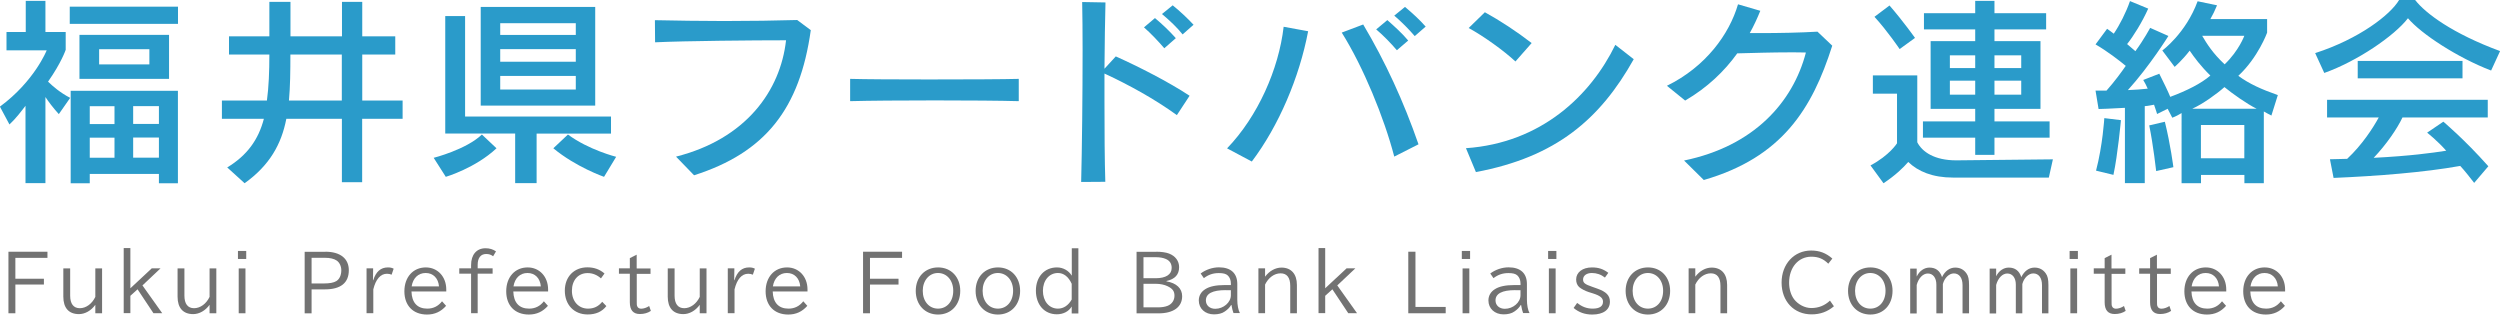 <?xml version="1.0" encoding="UTF-8"?><svg id="_レイヤー_2" xmlns="http://www.w3.org/2000/svg" viewBox="0 0 296.07 37.25"><defs><style>.cls-1{fill:#727272;}.cls-2{fill:#2a9bca;}</style></defs><g id="_レイヤー_1-2"><g><path class="cls-2" d="M6.96,13.51c-.67-.74-1.25-1.51-1.58-2.02v10.2H3.02V12.53c-.5,.65-1.1,1.46-1.9,2.21l-1.13-2.11c4.1-3.02,5.54-6.67,5.54-6.67H.77V3.79H3.05V.1h2.33V3.79h2.4v2.11s-.5,1.51-2.09,3.77c.55,.53,1.42,1.3,2.62,1.92l-1.34,1.92Zm1.3-10.68V.79h12.82V2.83H8.26Zm10.56,18.87v-1.1H10.63v1.1h-2.26V10.75h12.7v10.95h-2.26ZM9.41,9.34V4.13h10.61v5.21H9.41Zm4.15,3.24h-2.93v2.11h2.93v-2.11Zm0,3.72h-2.93v2.38h2.93v-2.38Zm4.13-10.47h-5.95v1.8h5.95v-1.8Zm1.13,6.74h-3.05v2.11h3.05v-2.11Zm0,3.72h-3.05v2.38h3.05v-2.38Z"/><path class="cls-2" d="M42.89,14.07v7.51h-2.4v-7.51h-6.58c-.58,3-1.97,5.5-4.94,7.63l-2.06-1.87c2.38-1.44,3.7-3.31,4.34-5.76h-4.97v-2.16h5.33c.22-1.63,.29-3.43,.29-5.45h-4.78v-2.16h4.78V.22h2.5V4.3h6.1V.22h2.4V4.3h3.91v2.16h-3.91v5.45h4.78v2.16h-4.78Zm-2.4-7.61h-6.1c0,1.99-.02,3.77-.17,5.45h6.26V6.46Z"/><path class="cls-2" d="M52.8,20.95l-1.44-2.26s3.86-.98,5.71-2.76l1.73,1.63c-2.5,2.35-6,3.38-6,3.38Zm10.75-5.14v5.88h-2.54v-5.88h-8.28V1.9h2.35V13.8h17.28v2.02h-8.81Zm-6.62-3.31V.82h13.56V12.51h-13.56Zm11.26-9.75h-8.95v1.39h8.95v-1.39Zm0,3.07h-8.95v1.49h8.95v-1.49Zm0,3.17h-8.95v1.61h8.95v-1.61Zm3.34,11.95s-3.31-1.15-6-3.38l1.73-1.63c2.45,1.82,5.71,2.64,5.71,2.64l-1.44,2.38Z"/><path class="cls-2" d="M82.2,20.76l-2.14-2.21c8.26-2.09,12.36-7.78,13.03-13.78-3.72,0-11.93,.07-15.51,.24l-.02-2.62c2.52,.05,5.4,.1,8.21,.1,3.1,0,6.14-.05,8.64-.12l1.61,1.2c-1.3,9.31-5.38,14.5-13.83,17.19Z"/><path class="cls-2" d="M100.68,11.98v-2.64c1.7,.05,5.45,.07,9.31,.07,4.44,0,8.98-.02,10.66-.07v2.64c-4.22-.12-15.58-.12-19.97,0Z"/><path class="cls-2" d="M139.37,13.63c-2.66-1.92-5.62-3.55-8.57-4.92v3.24c0,3.53,.02,7.06,.1,9.58l-2.86,.02c.1-3.94,.17-10.35,.17-15.6,0-2.18-.02-4.18-.05-5.71l2.76,.05c-.05,1.99-.1,4.8-.12,7.85l1.34-1.46c2.69,1.2,6.31,3.05,8.74,4.66l-1.51,2.3Zm-1.49-7.92c-.7-.82-1.56-1.73-2.4-2.47l1.3-1.1c.86,.72,1.73,1.54,2.47,2.38l-1.37,1.2Zm2.18-1.63c-.67-.84-1.54-1.66-2.45-2.42l1.27-1.03c.89,.72,1.73,1.51,2.47,2.3l-1.3,1.15Z"/><path class="cls-2" d="M148.25,19.13l-2.93-1.56c3.65-3.79,6.12-9.38,6.7-14.4l2.9,.53c-1.03,5.45-3.48,11.21-6.67,15.43Zm16.87-.58c-1.2-4.61-3.67-10.63-6.22-14.69l2.54-.96c2.64,4.44,4.78,9.1,6.55,14.19l-2.88,1.46Zm.31-12.6c-.72-.84-1.58-1.73-2.45-2.47l1.32-1.1c.84,.74,1.75,1.56,2.47,2.42l-1.34,1.15Zm2.11-1.68c-.7-.82-1.54-1.66-2.42-2.42l1.27-1.03c.86,.72,1.73,1.51,2.45,2.33l-1.3,1.13Z"/><path class="cls-2" d="M174.79,20.38l-1.18-2.83c8.9-.62,14.76-6.22,17.69-12.24l2.18,1.7c-3.98,7.1-9.19,11.59-18.7,13.37Zm4.68-13.1c-1.34-1.25-3.79-3.02-5.54-3.96l1.92-1.87c1.78,.98,3.77,2.28,5.54,3.65l-1.92,2.18Z"/><path class="cls-2" d="M201.77,21.31l-2.33-2.3c8.26-1.7,12.89-6.89,14.43-12.79-.6-.02-1.25-.02-1.94-.02-2.02,0-4.27,.07-6.19,.12-1.54,2.14-3.55,4.06-6.17,5.59l-2.16-1.75c4.61-2.26,7.39-6.12,8.42-9.65l2.64,.77c-.36,.89-.77,1.78-1.25,2.64h1.25c2.23,0,4.75-.05,6.77-.17l1.75,1.66c-2.38,7.49-5.95,13.23-15.22,15.91Z"/><path class="cls-2" d="M242.64,21.03h-11.35c-2.4,0-4.13-.72-5.3-1.85-.58,.67-1.51,1.58-2.93,2.52l-1.54-2.11c2.26-1.2,3.14-2.62,3.14-2.62v-5.88h-2.86v-2.16h5.26v7.92c.58,1.13,2.02,2.14,4.61,2.14l11.45-.12-.48,2.16Zm-17.67-15.22s-1.42-2.11-2.98-3.82l1.78-1.34c1.61,1.85,3.02,3.84,3.02,3.84l-1.82,1.32Zm11.23,10.49v2.04h-2.28v-2.04h-6.19v-1.92h6.19v-1.49h-5.28V4.87h5.28v-1.39h-6.07V1.56h6.07V.1h2.28V1.56h6.12v1.92h-6.12v1.39h5.45V12.89h-5.45v1.49h6.53v1.92h-6.53Zm-2.28-9.75h-3v1.51h3v-1.51Zm0,3h-3v1.66h3v-1.66Zm5.45-3h-3.17v1.51h3.17v-1.51Zm0,3h-3.17v1.66h3.17v-1.66Z"/><path class="cls-2" d="M268.99,13.68c-.24-.1-.62-.34-.89-.48v8.5h-2.3v-.98h-5.14v.98h-2.3V13.39c-.26,.17-.72,.41-1.1,.55l-.55-1.06-1.25,.62s-.12-.43-.36-1.1c-.43,.07-.65,.14-1.1,.17v9.12h-2.35V12.77c-1.54,.1-3.12,.14-3.12,.14l-.36-2.18h1.3c.94-1.06,1.75-2.16,2.28-2.93-.74-.62-2.21-1.75-3.58-2.54l1.37-1.85c.26,.19,.58,.41,.79,.58,.7-1.03,1.46-2.52,1.92-3.86l2.16,.89c-.72,1.61-1.75,3.26-2.5,4.2,.43,.36,.7,.6,.98,.84,1.01-1.37,1.75-2.76,1.75-2.76l2.16,.96s-2.23,3.58-4.8,6.41c.67-.02,1.75-.1,2.35-.17-.12-.31-.36-.74-.53-1.03l1.9-.74c.55,1.1,1.01,2.04,1.3,2.74,1.99-.74,3.65-1.58,4.75-2.52-1.15-1.13-1.9-2.14-2.45-2.95-.89,1.15-1.78,1.92-1.78,1.92l-1.46-1.94s2.78-2.02,4.18-5.83l2.3,.48c-.24,.58-.5,1.13-.79,1.63h6.72v1.61s-1.06,2.93-3.41,5.11c1.27,.94,2.76,1.61,4.68,2.28l-.77,2.45Zm-18.7,7.03l-2.06-.5c.79-3,.98-6.22,.98-6.22l1.97,.24s-.38,4.13-.89,6.48Zm5.06-.46s-.34-3.05-.82-5.4l1.85-.43c.67,2.69,1.01,5.38,1.01,5.38l-2.04,.46Zm8.09-9.94c-.94,.84-2.59,2.02-3.82,2.57h7.63c-1.2-.6-2.88-1.8-3.82-2.57Zm2.35,4.49h-5.14v3.94h5.14v-3.94Zm-4.99-10.56c.53,.91,1.27,2.09,2.66,3.38,1.7-1.63,2.33-3.38,2.33-3.38h-4.99Z"/><path class="cls-2" d="M295.01,8.35c-3.94-1.51-8.26-4.32-9.84-6.19-1.61,2.09-6,5.09-9.91,6.48l-1.08-2.35c5.21-1.68,8.91-4.54,9.94-6.29h1.9c1.22,1.58,4.44,3.98,10.06,6.05l-1.06,2.3Zm-1.99,13.32c-.58-.74-1.1-1.42-1.66-2.02-4.3,.77-9.82,1.2-15,1.42l-.43-2.21c.74,0,1.37-.05,2.04-.05,1.78-1.66,3.07-3.67,3.74-4.9h-6.12v-2.09h19.03v2.09h-10.1c-.62,1.32-1.9,3.19-3.41,4.78,4.34-.22,6.91-.58,8.59-.84-1.06-1.2-2.26-2.14-2.26-2.14l1.92-1.3s2.5,2.09,5.33,5.28l-1.68,1.97Zm-13.8-12.39v-2.06h12.41v2.06h-12.41Z"/></g><g><path class="cls-1" d="M5.62,29.81v.73H1.82v2.47h3.38v.69H1.82v3.4h-.82v-7.29H5.62Z"/><path class="cls-1" d="M8.31,31.79v3.23c0,.96,.4,1.48,1.14,1.48s1.45-.52,1.84-1.34v-3.37h.8v5.31h-.8v-1c-.5,.69-1.22,1.1-1.94,1.1-1.2,0-1.85-.73-1.85-2.07v-3.34h.8Z"/><path class="cls-1" d="M15.44,29.4v4.74l2.53-2.36h1.04l-2.14,2.02,2.34,3.29h-1.04l-1.88-2.83-.85,.77v2.05h-.79v-7.7h.79Z"/><path class="cls-1" d="M21.84,31.79v3.23c0,.96,.4,1.48,1.14,1.48s1.45-.52,1.84-1.34v-3.37h.8v5.31h-.8v-1c-.5,.69-1.22,1.1-1.94,1.1-1.2,0-1.85-.73-1.85-2.07v-3.34h.8Z"/><path class="cls-1" d="M29.16,29.72v.95h-.98v-.95h.98Zm-.09,2.07v5.31h-.8v-5.31h.8Z"/><path class="cls-1" d="M38.54,29.81c1.75,0,2.77,.81,2.77,2.19,0,1.5-.96,2.27-2.83,2.27h-1.58v2.84h-.82v-7.29h2.46Zm-1.64,3.76h1.44c.69,0,1.18-.09,1.49-.28,.37-.23,.59-.69,.59-1.28,0-.48-.21-.92-.54-1.15-.32-.22-.79-.33-1.4-.33h-1.58v3.04Z"/><path class="cls-1" d="M44.2,33.19c.32-1.02,.89-1.52,1.74-1.52,.27,0,.47,.04,.68,.15l-.24,.71c-.16-.07-.35-.11-.55-.11-.77,0-1.33,.65-1.62,1.85v2.82h-.8v-5.31h.78l-.02,1.4h.04Z"/><path class="cls-1" d="M48.73,34.52c.04,1.32,.69,2.03,1.87,2.03,.72,0,1.3-.29,1.75-.87l.48,.54c-.61,.69-1.34,1.03-2.26,1.03-1.65,0-2.68-1.06-2.68-2.75s1.04-2.83,2.54-2.83c1.4,0,2.42,1.1,2.42,2.61v.24h-4.11Zm3.26-.6c-.08-.97-.69-1.59-1.58-1.59s-1.51,.62-1.66,1.59h3.24Z"/><path class="cls-1" d="M55.79,31.39c0-1.23,.65-1.99,1.71-1.99,.48,0,.87,.12,1.24,.37l-.34,.58c-.24-.19-.5-.27-.82-.27-.65,0-1.01,.46-1.01,1.28v.42h1.77v.63h-1.77v4.68h-.78v-4.68h-1.4v-.63h1.4v-.4Z"/><path class="cls-1" d="M60.79,34.52c.04,1.32,.69,2.03,1.87,2.03,.72,0,1.3-.29,1.75-.87l.48,.54c-.61,.69-1.34,1.03-2.26,1.03-1.65,0-2.68-1.06-2.68-2.75s1.04-2.83,2.54-2.83c1.4,0,2.42,1.1,2.42,2.61v.24h-4.11Zm3.26-.6c-.08-.97-.69-1.59-1.58-1.59s-1.51,.62-1.66,1.59h3.24Z"/><path class="cls-1" d="M71.81,36.25c-.52,.67-1.25,.99-2.22,.99-1.6,0-2.7-1.14-2.7-2.82s1.13-2.76,2.67-2.76c.79,0,1.45,.23,2.03,.73l-.42,.58c-.45-.41-.99-.63-1.58-.63-1.12,0-1.86,.85-1.86,2.1s.8,2.11,1.9,2.11c.7,0,1.23-.25,1.69-.81l.5,.52Z"/><path class="cls-1" d="M75.41,31.79h1.63v.64h-1.63v3.29c0,.31,0,.43,.05,.54,.06,.18,.24,.3,.46,.3,.31,0,.66-.12,.96-.32l.2,.58c-.35,.24-.8,.37-1.3,.37-.79,0-1.19-.46-1.19-1.39v-3.38h-1.29v-.64h1.29v-1.21l.81-.41v1.62Z"/><path class="cls-1" d="M79.89,31.79v3.23c0,.96,.4,1.48,1.14,1.48s1.45-.52,1.84-1.34v-3.37h.8v5.31h-.8v-1c-.5,.69-1.22,1.1-1.94,1.1-1.2,0-1.85-.73-1.85-2.07v-3.34h.8Z"/><path class="cls-1" d="M86.98,33.19c.32-1.02,.89-1.52,1.74-1.52,.27,0,.47,.04,.68,.15l-.24,.71c-.16-.07-.35-.11-.55-.11-.77,0-1.33,.65-1.62,1.85v2.82h-.8v-5.31h.78l-.02,1.4h.04Z"/><path class="cls-1" d="M91.51,34.52c.04,1.32,.69,2.03,1.87,2.03,.72,0,1.3-.29,1.75-.87l.48,.54c-.61,.69-1.34,1.03-2.26,1.03-1.65,0-2.68-1.06-2.68-2.75s1.04-2.83,2.54-2.83c1.4,0,2.42,1.1,2.42,2.61v.24h-4.11Zm3.26-.6c-.08-.97-.69-1.59-1.58-1.59s-1.51,.62-1.66,1.59h3.24Z"/><path class="cls-1" d="M106.83,29.81v.73h-3.8v2.47h3.38v.69h-3.38v3.4h-.82v-7.29h4.62Z"/><path class="cls-1" d="M113.72,34.44c0,1.66-1.08,2.81-2.63,2.81s-2.64-1.16-2.64-2.8,1.1-2.78,2.65-2.78,2.62,1.16,2.62,2.77Zm-4.44,0c0,1.24,.75,2.11,1.81,2.11s1.8-.86,1.8-2.11-.77-2.11-1.81-2.11-1.8,.9-1.8,2.11Z"/><path class="cls-1" d="M120.81,34.44c0,1.66-1.08,2.81-2.63,2.81s-2.64-1.16-2.64-2.8,1.1-2.78,2.65-2.78,2.62,1.16,2.62,2.77Zm-4.44,0c0,1.24,.75,2.11,1.81,2.11s1.8-.86,1.8-2.11-.77-2.11-1.81-2.11-1.8,.9-1.8,2.11Z"/><path class="cls-1" d="M127.71,29.4v7.72h-.79v-.82c-.35,.59-1,.92-1.76,.92-1.48,0-2.48-1.14-2.48-2.8s1.04-2.75,2.5-2.75c.72,0,1.38,.37,1.75,.98v-3.25h.79Zm-.79,4.21c-.38-.84-.95-1.28-1.63-1.28-1.04,0-1.78,.89-1.78,2.11s.73,2.11,1.78,2.11c.67,0,1.24-.39,1.63-1.08v-1.85Z"/><path class="cls-1" d="M136.93,29.81c.59,0,1.17,.08,1.52,.22,.75,.29,1.19,.88,1.19,1.61,0,.88-.49,1.42-1.5,1.64v.04c1.19,.2,1.86,.84,1.86,1.76,0,1.28-1.03,2.03-2.8,2.03h-2.6v-7.29h2.33Zm-1.51,3.14h1.43c1.22,0,1.91-.44,1.91-1.22,0-.51-.23-.86-.69-1.06-.31-.14-.73-.21-1.16-.21h-1.49v2.48Zm0,3.45h1.72c.42,0,.84-.06,1.13-.18,.51-.2,.82-.65,.82-1.2s-.23-.84-.83-1.13c-.34-.17-.87-.28-1.35-.28h-1.49v2.78Z"/><path class="cls-1" d="M145.77,33.56c0-.39-.14-.72-.36-.93s-.55-.29-1.07-.29c-.68,0-1.23,.19-1.77,.6l-.38-.55c.61-.46,1.41-.73,2.17-.73,1.4,0,2.17,.7,2.17,1.97v1.87c0,.62,.12,1.25,.31,1.58h-.76c-.08-.19-.18-.57-.24-.96h-.04c-.16,.28-.41,.54-.75,.77-.32,.23-.77,.34-1.28,.34-1.05,0-1.8-.68-1.8-1.65,0-.55,.27-1.03,.78-1.34,.5-.32,1.26-.48,2.29-.48h.73v-.22Zm-.62,.8c-1.56,0-2.34,.41-2.34,1.22,0,.58,.45,.99,1.11,.99,.98,0,1.85-.76,1.85-1.61v-.59h-.61Z"/><path class="cls-1" d="M149.82,32.77c.5-.68,1.22-1.08,1.94-1.08,1.15,0,1.83,.76,1.83,2.05v3.36h-.79v-3.25c0-.97-.39-1.48-1.14-1.48s-1.44,.51-1.84,1.33v3.39h-.79v-5.31h.79v.98Z"/><path class="cls-1" d="M156.94,29.4v4.74l2.53-2.36h1.04l-2.14,2.02,2.34,3.29h-1.04l-1.88-2.83-.85,.77v2.05h-.79v-7.7h.79Z"/><path class="cls-1" d="M167.63,29.81v6.54h3.58v.75h-4.43v-7.29h.85Z"/><path class="cls-1" d="M174.1,29.72v.95h-.98v-.95h.98Zm-.09,2.07v5.31h-.8v-5.31h.8Z"/><path class="cls-1" d="M180.07,33.56c0-.39-.14-.72-.36-.93s-.55-.29-1.07-.29c-.68,0-1.23,.19-1.77,.6l-.38-.55c.61-.46,1.41-.73,2.17-.73,1.4,0,2.17,.7,2.17,1.97v1.87c0,.62,.12,1.25,.31,1.58h-.76c-.08-.19-.18-.57-.24-.96h-.04c-.16,.28-.41,.54-.75,.77-.32,.23-.77,.34-1.28,.34-1.05,0-1.8-.68-1.8-1.65,0-.55,.27-1.03,.78-1.34,.5-.32,1.26-.48,2.29-.48h.73v-.22Zm-.62,.8c-1.56,0-2.34,.41-2.34,1.22,0,.58,.45,.99,1.11,.99,.98,0,1.85-.76,1.85-1.61v-.59h-.61Z"/><path class="cls-1" d="M184.32,29.72v.95h-.98v-.95h.98Zm-.09,2.07v5.31h-.8v-5.31h.8Z"/><path class="cls-1" d="M186.81,35.89c.54,.44,1.13,.66,1.8,.66,.82,0,1.23-.28,1.23-.82,0-.44-.32-.71-1.21-.99l-.48-.15c-.43-.14-.87-.37-1.13-.59-.23-.22-.36-.51-.36-.9,0-.85,.76-1.43,1.87-1.43,.77,0,1.33,.18,1.94,.64l-.4,.56c-.46-.36-.98-.54-1.55-.54-.62,0-1.04,.31-1.04,.77,0,.4,.22,.57,1.1,.87l.59,.21c1.06,.37,1.49,.82,1.49,1.54,0,.96-.77,1.53-2.1,1.53-.86,0-1.59-.26-2.2-.78l.4-.57Z"/><path class="cls-1" d="M197.79,34.44c0,1.66-1.08,2.81-2.63,2.81s-2.64-1.16-2.64-2.8,1.1-2.78,2.65-2.78,2.62,1.16,2.62,2.77Zm-4.44,0c0,1.24,.75,2.11,1.81,2.11s1.8-.86,1.8-2.11-.77-2.11-1.81-2.11-1.8,.9-1.8,2.11Z"/><path class="cls-1" d="M200.77,32.77c.5-.68,1.22-1.08,1.94-1.08,1.15,0,1.83,.76,1.83,2.05v3.36h-.79v-3.25c0-.97-.39-1.48-1.14-1.48s-1.44,.51-1.84,1.33v3.39h-.79v-5.31h.79v.98Z"/><path class="cls-1" d="M217.2,36.26c-.77,.66-1.64,.97-2.66,.97-2.09,0-3.55-1.55-3.55-3.76s1.49-3.8,3.5-3.8c.99,0,1.77,.3,2.51,.95l-.48,.61c-.58-.58-1.18-.83-2.01-.83-1.54,0-2.63,1.28-2.63,3.08,0,.76,.22,1.47,.59,1.96,.49,.63,1.28,1.04,2.04,1.04,.86,0,1.6-.3,2.21-.88l.46,.66Z"/><path class="cls-1" d="M224.13,34.44c0,1.66-1.08,2.81-2.63,2.81s-2.64-1.16-2.64-2.8,1.1-2.78,2.65-2.78,2.62,1.16,2.62,2.77Zm-4.44,0c0,1.24,.75,2.11,1.81,2.11s1.8-.86,1.8-2.11-.77-2.11-1.81-2.11-1.8,.9-1.8,2.11Z"/><path class="cls-1" d="M227.01,32.72c.31-.64,.88-1.03,1.49-1.03,.76,0,1.25,.39,1.49,1.13,.35-.73,.92-1.13,1.56-1.13,.57,0,1.01,.23,1.33,.68,.23,.31,.31,.72,.31,1.38v3.36h-.77v-3.34c0-.86-.39-1.39-1.03-1.39-.56,0-1.11,.53-1.3,1.26v3.47h-.77v-3.41c0-.8-.4-1.31-1.01-1.31-.58,0-1.1,.54-1.32,1.36v3.37h-.77v-5.31h.77v.93Z"/><path class="cls-1" d="M236.4,32.72c.31-.64,.88-1.03,1.49-1.03,.76,0,1.25,.39,1.49,1.13,.35-.73,.92-1.13,1.56-1.13,.57,0,1.01,.23,1.33,.68,.23,.31,.32,.72,.32,1.38v3.36h-.76v-3.34c0-.86-.39-1.39-1.03-1.39-.56,0-1.11,.53-1.3,1.26v3.47h-.77v-3.41c0-.8-.4-1.31-1.01-1.31-.58,0-1.1,.54-1.32,1.36v3.37h-.77v-5.31h.77v.93Z"/><path class="cls-1" d="M246.08,29.72v.95h-.98v-.95h.98Zm-.09,2.07v5.31h-.8v-5.31h.8Z"/><path class="cls-1" d="M250.07,31.79h1.63v.64h-1.63v3.29c0,.31,0,.43,.05,.54,.06,.18,.24,.3,.46,.3,.31,0,.66-.12,.96-.32l.2,.58c-.35,.24-.8,.37-1.3,.37-.79,0-1.19-.46-1.19-1.39v-3.38h-1.29v-.64h1.29v-1.21l.81-.41v1.62Z"/><path class="cls-1" d="M255.45,31.79h1.63v.64h-1.63v3.29c0,.31,0,.43,.05,.54,.06,.18,.24,.3,.46,.3,.31,0,.66-.12,.96-.32l.2,.58c-.35,.24-.8,.37-1.3,.37-.79,0-1.19-.46-1.19-1.39v-3.38h-1.29v-.64h1.29v-1.21l.81-.41v1.62Z"/><path class="cls-1" d="M259.53,34.52c.04,1.32,.69,2.03,1.87,2.03,.72,0,1.3-.29,1.75-.87l.48,.54c-.61,.69-1.34,1.03-2.26,1.03-1.65,0-2.68-1.06-2.68-2.75s1.04-2.83,2.54-2.83c1.4,0,2.42,1.1,2.42,2.61v.24h-4.11Zm3.26-.6c-.08-.97-.69-1.59-1.58-1.59s-1.51,.62-1.66,1.59h3.24Z"/><path class="cls-1" d="M266.5,34.52c.04,1.32,.69,2.03,1.87,2.03,.72,0,1.3-.29,1.75-.87l.48,.54c-.61,.69-1.34,1.03-2.26,1.03-1.65,0-2.68-1.06-2.68-2.75s1.04-2.83,2.54-2.83c1.4,0,2.42,1.1,2.42,2.61v.24h-4.11Zm3.26-.6c-.08-.97-.69-1.59-1.58-1.59s-1.51,.62-1.66,1.59h3.24Z"/></g></g></svg>